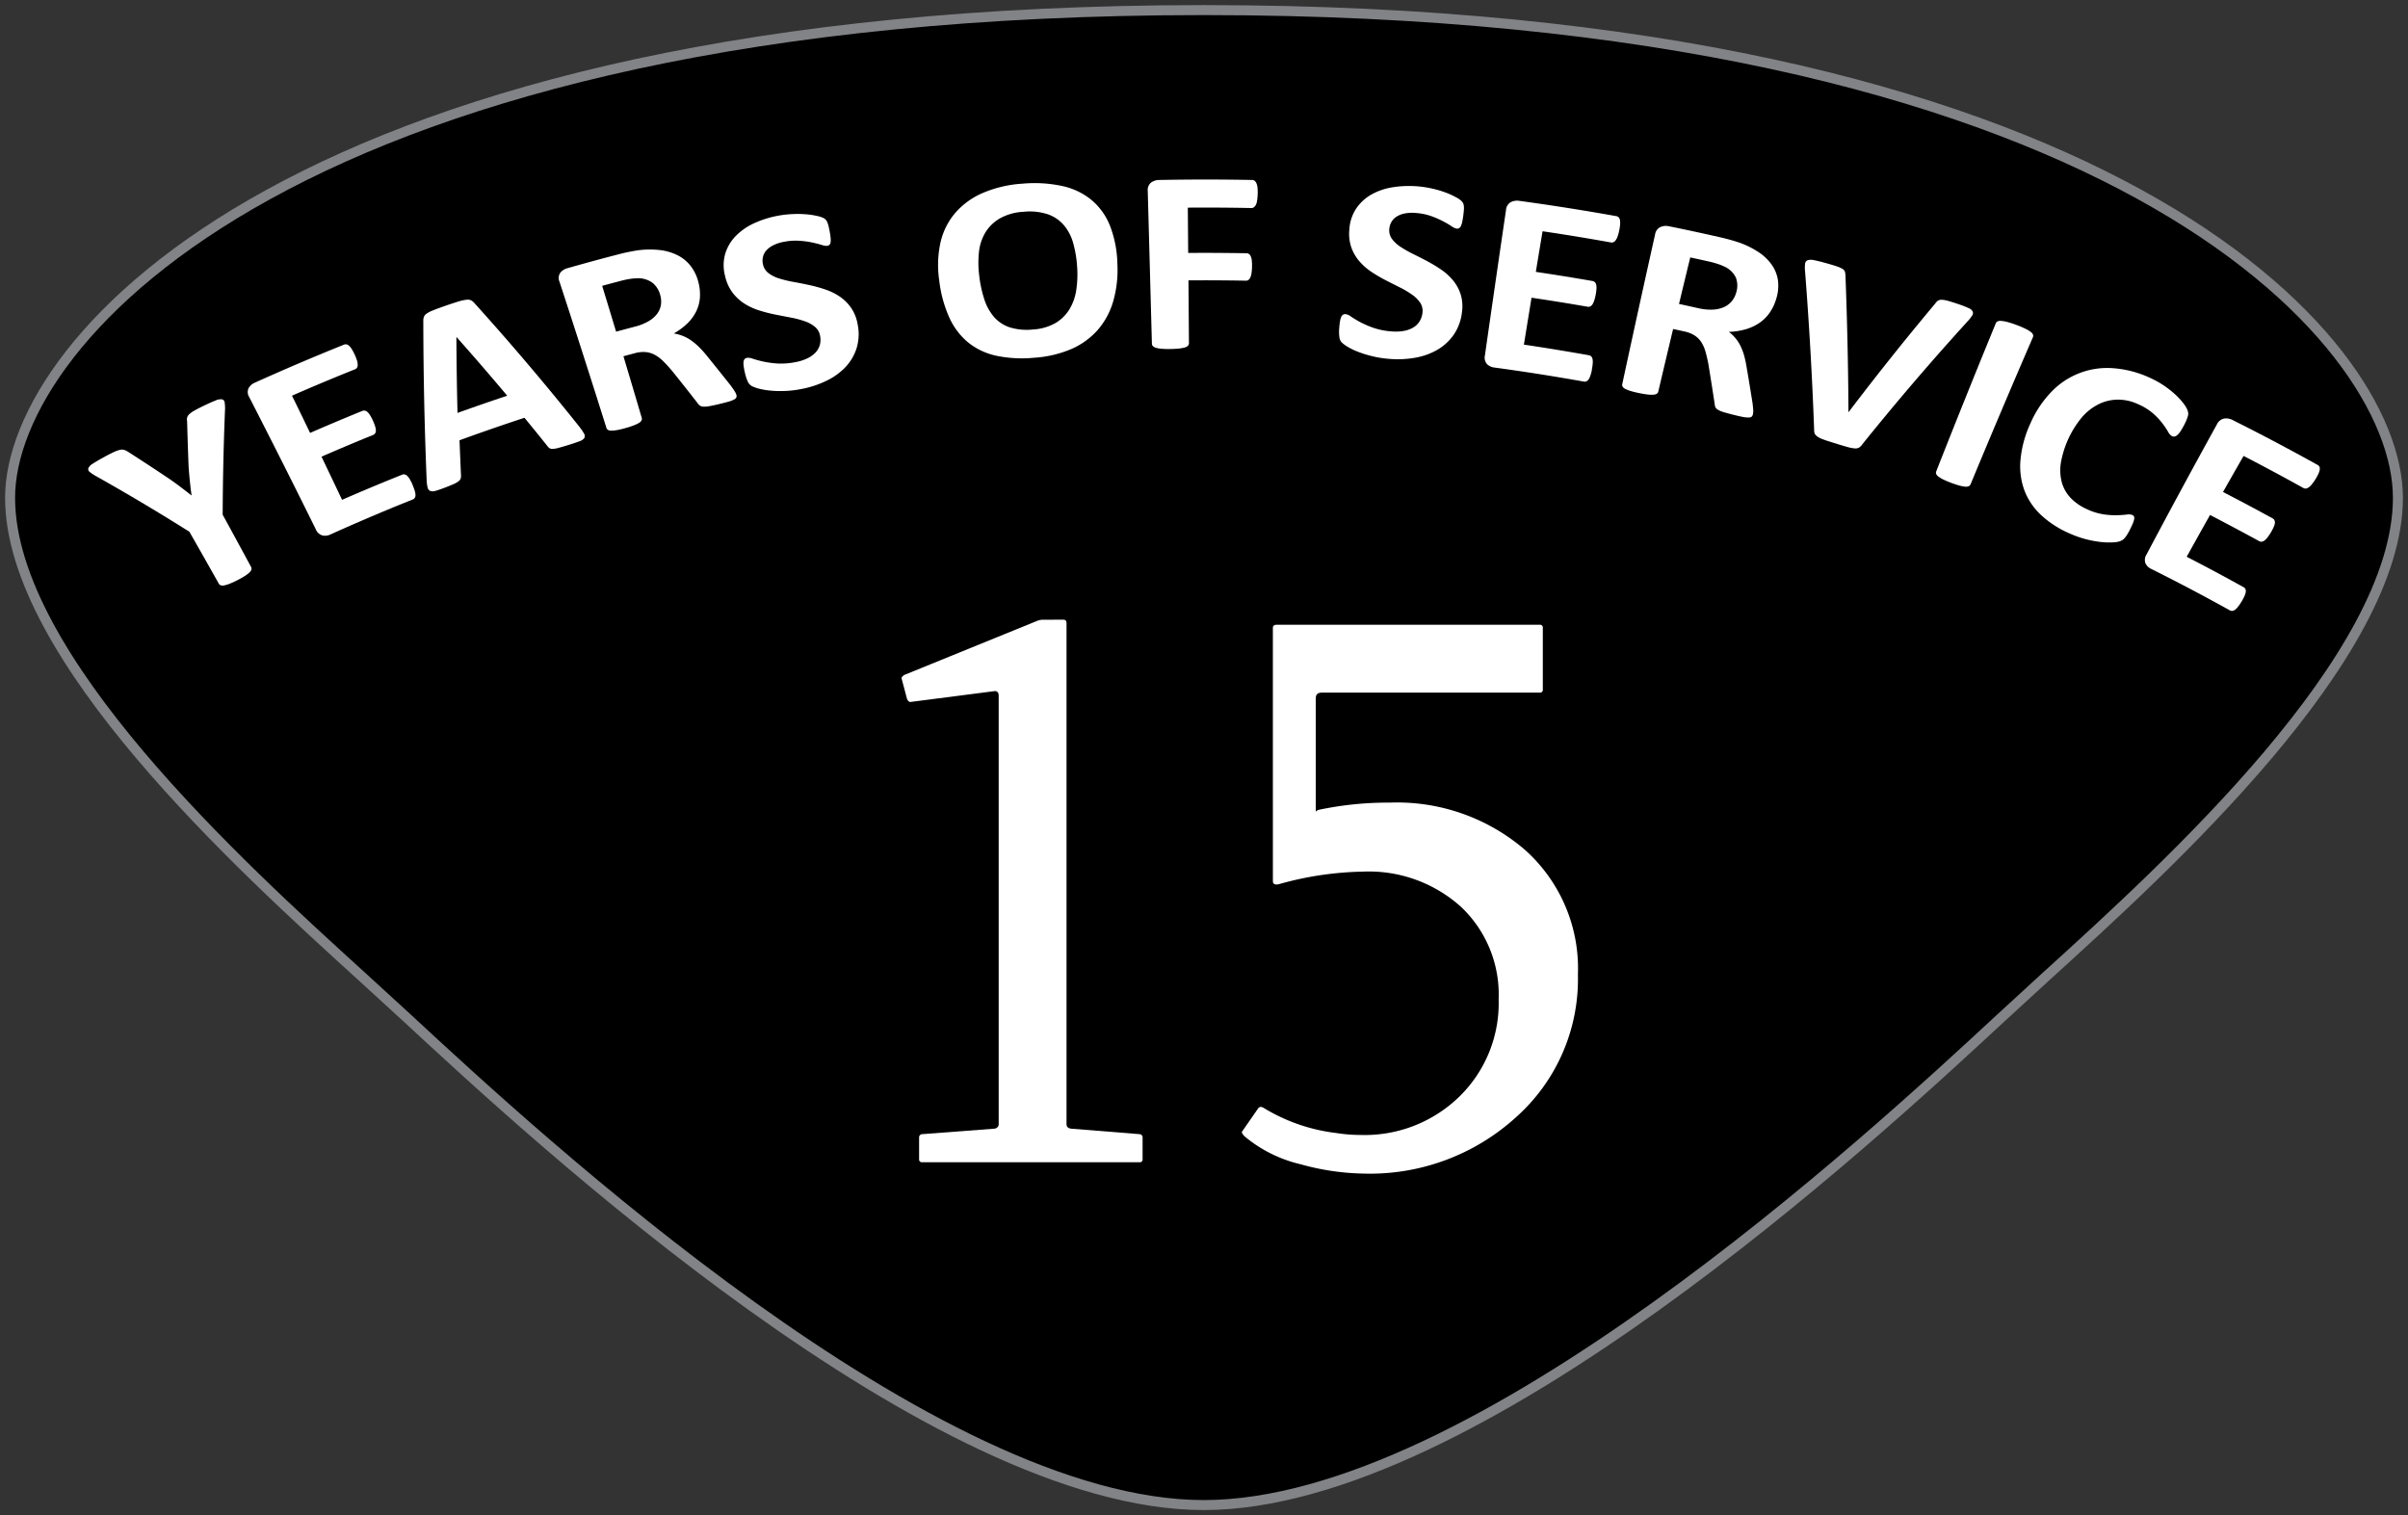 <svg id="Group_20841" data-name="Group 20841" xmlns="http://www.w3.org/2000/svg" xmlns:xlink="http://www.w3.org/1999/xlink" width="217" height="136.556" viewBox="0 0 217 136.556">
  <rect x="0" y="0" width="217" height="136.556" fill="#333333" stroke="none"/>
  <defs>
    <clipPath id="clip-path">
      <rect id="Rectangle_12759" data-name="Rectangle 12759" width="217" height="136.556" fill="none"/>
    </clipPath>
  </defs>
  <g id="Group_20840" data-name="Group 20840" transform="translate(0 0)" clip-path="url(#clip-path)">
    <path id="Path_8041" data-name="Path 8041" d="M99.728,32.941c-.089.176-.176.321-.246.436a2.328,2.328,0,0,1-.212.291,1.2,1.2,0,0,1-.206.184,1.5,1.5,0,0,1-.291.129,2.736,2.736,0,0,1-.638.083,6.506,6.506,0,0,1-1.051-.042,9.229,9.229,0,0,1-1.317-.248,9.522,9.522,0,0,1-1.489-.529,9.008,9.008,0,0,1-2.529-1.632,5.9,5.9,0,0,1-1.5-2.194,6.277,6.277,0,0,1-.374-2.746,9.916,9.916,0,0,1,.873-3.257,9.588,9.588,0,0,1,1.944-2.94,6.952,6.952,0,0,1,5.582-2.107,9.518,9.518,0,0,1,3.245.847,8.518,8.518,0,0,1,1.232.673,9.1,9.1,0,0,1,1,.77,5.985,5.985,0,0,1,.75.788,2.887,2.887,0,0,1,.4.612,1.306,1.306,0,0,1,.1.341.735.735,0,0,1-.032.285,2.936,2.936,0,0,1-.129.37c-.057.137-.139.307-.242.5a6.018,6.018,0,0,1-.309.523,1.508,1.508,0,0,1-.271.313.6.6,0,0,1-.249.131.358.358,0,0,1-.224-.028.952.952,0,0,1-.358-.4,7.411,7.411,0,0,0-.5-.743,6.182,6.182,0,0,0-.836-.895,5.213,5.213,0,0,0-1.366-.847,4.285,4.285,0,0,0-1.838-.41,3.936,3.936,0,0,0-1.719.412,4.821,4.821,0,0,0-1.5,1.172A8.81,8.81,0,0,0,93.516,26.9a4.287,4.287,0,0,0,.1,1.8,3.357,3.357,0,0,0,.814,1.388,4.723,4.723,0,0,0,1.461.992,5.527,5.527,0,0,0,1.475.455,7.194,7.194,0,0,0,1.194.079c.35-.01.644-.03.879-.059a1.025,1.025,0,0,1,.5.03.361.361,0,0,1,.162.129.336.336,0,0,1,.026.222,1.723,1.723,0,0,1-.111.382c-.065.16-.16.364-.289.616" transform="translate(91.675 18.722)" fill="#fff"/>
    <path id="Path_8042" data-name="Path 8042" d="M104.133,37.094a4.352,4.352,0,0,1-.323.477,1.4,1.4,0,0,1-.271.275.494.494,0,0,1-.24.1.366.366,0,0,1-.212-.042q-3.506-1.949-7.113-3.748a1.039,1.039,0,0,1-.509-.509.891.891,0,0,1,.1-.786q3.115-5.882,6.342-11.724a.926.926,0,0,1,.634-.523,1.239,1.239,0,0,1,.782.133q3.882,1.943,7.667,4.049a.4.4,0,0,1,.154.154.447.447,0,0,1,.03.255,1.388,1.388,0,0,1-.113.37,4.122,4.122,0,0,1-.283.515,3.372,3.372,0,0,1-.327.459,1.239,1.239,0,0,1-.283.271.543.543,0,0,1-.248.1.381.381,0,0,1-.218-.048q-2.667-1.485-5.392-2.891-.93,1.621-1.853,3.249,2.258,1.164,4.483,2.386a.362.362,0,0,1,.152.16.482.482,0,0,1,.04.251,1.189,1.189,0,0,1-.109.36,3.9,3.9,0,0,1-.261.5,3.79,3.79,0,0,1-.323.471,1.229,1.229,0,0,1-.269.261.5.5,0,0,1-.242.091.38.38,0,0,1-.214-.053q-2.2-1.2-4.426-2.356-1.058,1.882-2.105,3.766,2.6,1.336,5.148,2.754a.319.319,0,0,1,.145.156.452.452,0,0,1,.032.253,1.24,1.24,0,0,1-.111.366,4.675,4.675,0,0,1-.265.507" transform="translate(97.348 21.016)" fill="#fff"/>
    <path id="Path_8043" data-name="Path 8043" d="M.45,44.4c0,14.336,20.658,33.115,31.757,43.2l3.974,3.639c11.756,10.9,47.42,43.943,71.84,43.943,24.456,0,60.112-33.04,71.83-43.9l4-3.673C194.97,77.52,215.632,58.74,215.632,44.4S189.334.454,108.043.45.45,30.063.45,44.4" transform="translate(0.459 0.459)" fill-rule="evenodd"/>
    <path id="Path_8044" data-name="Path 8044" d="M.45,44.4c0,14.336,20.658,33.115,31.757,43.2l3.974,3.639c11.756,10.9,47.42,43.943,71.84,43.943,24.456,0,60.112-33.04,71.83-43.9l4-3.673C194.97,77.52,215.632,58.74,215.632,44.4S189.334.454,108.043.45.45,30.063.45,44.4" transform="translate(0.459 0.459)" fill="none" stroke="#818386" stroke-miterlimit="10" stroke-width="0.9"/>
    <path id="Path_8045" data-name="Path 8045" d="M54.8,27.644c.188,0,.281.105.281.315V73.095c0,.259.154.4.457.422l6.117.491a.287.287,0,0,1,.281.317v1.933a.248.248,0,0,1-.281.281H42.079a.249.249,0,0,1-.283-.281V74.325a.288.288,0,0,1,.283-.317l6.467-.491a.472.472,0,0,0,.281-.105.369.369,0,0,0,.141-.317V34.5c0-.281-.117-.422-.352-.422l-7.629.984c-.117-.022-.21-.117-.281-.281l-.493-1.863a.207.207,0,0,1,.071-.141l.141-.139,12.091-4.921a2.2,2.2,0,0,1,.352-.071Z" transform="translate(41.03 28.205)" fill="#fff" fill-rule="evenodd"/>
    <path id="Path_8046" data-name="Path 8046" d="M62.229,44.568A30,30,0,0,1,68.7,43.9a17.662,17.662,0,0,1,12.2,4.255A14.325,14.325,0,0,1,85.674,59.4,16.671,16.671,0,0,1,80.12,72.232a19.561,19.561,0,0,1-13.744,5.1,22.372,22.372,0,0,1-5.7-.842,12.215,12.215,0,0,1-5.026-2.5,1.251,1.251,0,0,1-.244-.317.156.156,0,0,1,.034-.174l1.44-2.075a.44.44,0,0,1,.176-.105.624.624,0,0,1,.317.105,16.224,16.224,0,0,0,6.5,2.249,14.074,14.074,0,0,0,2.214.178,12.212,12.212,0,0,0,8.909-3.463,11.762,11.762,0,0,0,3.534-8.77A10.867,10.867,0,0,0,75.146,53.3a12.4,12.4,0,0,0-8.841-3.182,29.672,29.672,0,0,0-7.556,1.125c-.376.093-.564,0-.564-.281V28.151c0-.186.117-.281.352-.281H82.23a.248.248,0,0,1,.281.281v5.556a.248.248,0,0,1-.281.281H62.58q-.527,0-.527.491V44.709Z" transform="translate(56.522 28.435)" fill="#fff" fill-rule="evenodd"/>
    <path id="Path_8047" data-name="Path 8047" d="M16.05,28.214q1.294,2.358,2.566,4.719a.307.307,0,0,1,.028.224.561.561,0,0,1-.164.255,2.967,2.967,0,0,1-.4.311,7.821,7.821,0,0,1-.685.388,7.467,7.467,0,0,1-.721.333,2.992,2.992,0,0,1-.491.147.528.528,0,0,1-.309-.012.329.329,0,0,1-.17-.147q-1.315-2.343-2.651-4.677-4.07-2.567-8.332-4.968a3.9,3.9,0,0,1-.646-.42.306.306,0,0,1-.123-.35,1.011,1.011,0,0,1,.416-.408c.23-.152.56-.345.994-.582.36-.2.653-.347.877-.451a2.573,2.573,0,0,1,.56-.2.719.719,0,0,1,.366,0,1.377,1.377,0,0,1,.311.141q1.815,1.161,3.594,2.354c.343.23.7.481,1.053.748s.729.552,1.105.853l.024-.012c-.069-.446-.117-.885-.16-1.311s-.079-.842-.107-1.232q-.082-2.052-.135-4.109a.793.793,0,0,1,0-.339.7.7,0,0,1,.182-.295,2.174,2.174,0,0,1,.451-.325c.2-.117.475-.259.822-.428.463-.222.822-.384,1.089-.487a1.114,1.114,0,0,1,.6-.113.316.316,0,0,1,.24.3,3.527,3.527,0,0,1,.026.733q-.188,4.7-.206,9.366" transform="translate(4.013 18.168)" fill="#fff"/>
    <path id="Path_8048" data-name="Path 8048" d="M25.909,28.038a4.725,4.725,0,0,1,.2.537,1.464,1.464,0,0,1,.061.376.489.489,0,0,1-.065.249.353.353,0,0,1-.166.135q-3.758,1.5-7.443,3.164a1.077,1.077,0,0,1-.729.079.929.929,0,0,1-.584-.556q-2.946-5.964-5.992-11.9a.843.843,0,0,1-.069-.794,1.144,1.144,0,0,1,.576-.515q3.973-1.794,8.027-3.424a.418.418,0,0,1,.226-.026.493.493,0,0,1,.234.127,1.435,1.435,0,0,1,.248.309,4.071,4.071,0,0,1,.273.519,4.119,4.119,0,0,1,.2.523,1.305,1.305,0,0,1,.057.378.49.49,0,0,1-.063.248.354.354,0,0,1-.174.139q-2.864,1.146-5.685,2.382.824,1.676,1.632,3.356,2.339-1.021,4.711-1.986a.41.41,0,0,1,.226-.022.556.556,0,0,1,.234.121,1.213,1.213,0,0,1,.238.3,4.1,4.1,0,0,1,.261.5,3.971,3.971,0,0,1,.2.529,1.153,1.153,0,0,1,.057.366.443.443,0,0,1-.071.236.411.411,0,0,1-.174.135q-2.339.952-4.653,1.96.93,1.946,1.853,3.889,2.694-1.176,5.424-2.269a.364.364,0,0,1,.218-.018.521.521,0,0,1,.23.131,1.342,1.342,0,0,1,.232.305,3.89,3.89,0,0,1,.257.513" transform="translate(11.272 15.673)" fill="#fff"/>
    <path id="Path_8049" data-name="Path 8049" d="M21.873,16.732h0l-.01,0q.015,3.421.1,6.835,2.227-.8,4.477-1.552-2.236-2.667-4.566-5.287m11.108,8.136a4.067,4.067,0,0,1,.39.582.378.378,0,0,1,.018.382.847.847,0,0,1-.418.287c-.22.085-.523.19-.913.311-.406.125-.725.22-.956.281a2.481,2.481,0,0,1-.541.1.5.5,0,0,1-.3-.057.87.87,0,0,1-.2-.2q-1.021-1.279-2.067-2.546-2.943.97-5.851,2.026.061,1.567.131,3.125a.858.858,0,0,1-.02.3.509.509,0,0,1-.178.255,2,2,0,0,1-.449.263c-.2.091-.469.2-.8.327-.36.137-.642.232-.853.291a.715.715,0,0,1-.485,0,.447.447,0,0,1-.228-.321,3.532,3.532,0,0,1-.081-.679q-.291-7.137-.3-14.328a.981.981,0,0,1,.059-.364.625.625,0,0,1,.253-.291,2.93,2.93,0,0,1,.59-.295c.261-.107.608-.234,1.044-.386.505-.176.909-.307,1.214-.4a3.881,3.881,0,0,1,.729-.16.744.744,0,0,1,.43.061,1.153,1.153,0,0,1,.313.269q4.94,5.476,9.465,11.156" transform="translate(19.266 13.647)" fill="#fff"/>
    <path id="Path_8050" data-name="Path 8050" d="M34.068,15.244h0a2.094,2.094,0,0,0-.717-1.129,2.206,2.206,0,0,0-1.436-.39,5.378,5.378,0,0,0-.62.061c-.226.036-.535.1-.927.208-.513.133-1.022.271-1.535.41.422,1.374.84,2.754,1.255,4.129.57-.152,1.135-.305,1.7-.453a4.75,4.75,0,0,0,1.206-.477,2.622,2.622,0,0,0,.774-.655,1.842,1.842,0,0,0,.356-.8,2.092,2.092,0,0,0-.057-.907m6.863,8.988a.436.436,0,0,1,0,.222.394.394,0,0,1-.2.194,2.51,2.51,0,0,1-.521.2c-.236.067-.554.147-.962.244-.341.079-.62.137-.824.17a2.026,2.026,0,0,1-.507.028.567.567,0,0,1-.291-.1.8.8,0,0,1-.182-.2q-1.142-1.47-2.315-2.927c-.277-.327-.541-.612-.786-.859a3.428,3.428,0,0,0-.76-.576,2.118,2.118,0,0,0-.832-.251,2.727,2.727,0,0,0-.972.1c-.343.091-.685.182-1.028.275q.833,2.779,1.651,5.558a.31.31,0,0,1-.02.224.548.548,0,0,1-.216.216,2.409,2.409,0,0,1-.457.222,6.784,6.784,0,0,1-.764.251,7.707,7.707,0,0,1-.776.184,2.928,2.928,0,0,1-.517.051.552.552,0,0,1-.3-.073.339.339,0,0,1-.137-.182q-2.073-6.591-4.226-13.166a.839.839,0,0,1,.061-.794,1.186,1.186,0,0,1,.655-.426c1.465-.416,2.931-.82,4.406-1.2.449-.119.82-.206,1.115-.265s.566-.109.81-.145a8.157,8.157,0,0,1,1.978-.026,4.7,4.7,0,0,1,1.614.469,3.477,3.477,0,0,1,1.184.97,3.96,3.96,0,0,1,.7,1.483,4.251,4.251,0,0,1,.127,1.4,3.365,3.365,0,0,1-.343,1.23,3.964,3.964,0,0,1-.792,1.069,5.968,5.968,0,0,1-1.212.895,4.1,4.1,0,0,1,.8.218,3.654,3.654,0,0,1,.754.406,5.5,5.5,0,0,1,.729.614,9.928,9.928,0,0,1,.733.822q1.052,1.3,2.083,2.6c.194.263.327.455.4.578a1.194,1.194,0,0,1,.139.3" transform="translate(25.432 11.357)" fill="#fff"/>
    <path id="Path_8051" data-name="Path 8051" d="M44.366,19.537a4.35,4.35,0,0,1-.117,2.146,4.459,4.459,0,0,1-1.024,1.7A5.964,5.964,0,0,1,41.5,24.6a9.021,9.021,0,0,1-2.241.725A9.2,9.2,0,0,1,37.7,25.5a9.569,9.569,0,0,1-1.317-.048,6.329,6.329,0,0,1-.992-.182,2.864,2.864,0,0,1-.6-.232.9.9,0,0,1-.331-.38,3.928,3.928,0,0,1-.259-.792,6.054,6.054,0,0,1-.115-.6,1.658,1.658,0,0,1-.012-.4.433.433,0,0,1,.1-.246.384.384,0,0,1,.206-.109,1.147,1.147,0,0,1,.539.083c.24.081.545.164.917.248a8.846,8.846,0,0,0,1.285.178,6.518,6.518,0,0,0,1.649-.127,4.141,4.141,0,0,0,1.051-.335,2.5,2.5,0,0,0,.735-.521,1.656,1.656,0,0,0,.394-.693,1.8,1.8,0,0,0,.02-.826,1.348,1.348,0,0,0-.475-.814,3.025,3.025,0,0,0-.927-.5,8.453,8.453,0,0,0-1.228-.321c-.453-.085-.923-.178-1.406-.273a13.325,13.325,0,0,1-1.434-.368,5.537,5.537,0,0,1-1.317-.6,4.2,4.2,0,0,1-1.079-.98,3.925,3.925,0,0,1-.693-1.521,3.785,3.785,0,0,1,0-1.966,3.9,3.9,0,0,1,.917-1.6A5.463,5.463,0,0,1,34.989,10.4a9.012,9.012,0,0,1,2.21-.7,9.2,9.2,0,0,1,1.257-.143,9.08,9.08,0,0,1,1.2.014,6.651,6.651,0,0,1,1.018.147,2.39,2.39,0,0,1,.606.194.877.877,0,0,1,.218.168.725.725,0,0,1,.119.2,2.037,2.037,0,0,1,.111.327c.032.133.069.3.107.5.04.224.071.414.083.57a1.85,1.85,0,0,1,.006.392.43.43,0,0,1-.095.242.355.355,0,0,1-.216.107,1.269,1.269,0,0,1-.495-.083c-.236-.073-.519-.145-.853-.218a7.942,7.942,0,0,0-1.146-.156,5.405,5.405,0,0,0-1.376.087,3.555,3.555,0,0,0-.97.309,2.04,2.04,0,0,0-.64.469,1.31,1.31,0,0,0-.309.592,1.423,1.423,0,0,0,0,.659,1.33,1.33,0,0,0,.493.794,3.077,3.077,0,0,0,.964.485,10.416,10.416,0,0,0,1.279.311c.469.083.945.178,1.434.283a13.27,13.27,0,0,1,1.449.4A5.362,5.362,0,0,1,42.759,17a3.943,3.943,0,0,1,1.022,1.024,3.767,3.767,0,0,1,.584,1.517" transform="translate(32.931 9.739)" fill="#fff"/>
    <path id="Path_8052" data-name="Path 8052" d="M54.376,15.749h0a10.114,10.114,0,0,0-.352-2.16,4.281,4.281,0,0,0-.84-1.628,3.333,3.333,0,0,0-1.459-.988,5.234,5.234,0,0,0-2.192-.22,4.824,4.824,0,0,0-2.144.608A3.7,3.7,0,0,0,46.1,12.628a4.338,4.338,0,0,0-.57,1.735,9.027,9.027,0,0,0,.01,2.034,10.864,10.864,0,0,0,.457,2.2,4.6,4.6,0,0,0,.877,1.618,3.2,3.2,0,0,0,1.414.945,5.181,5.181,0,0,0,2.087.2,4.649,4.649,0,0,0,2.034-.574,3.665,3.665,0,0,0,1.265-1.234,4.63,4.63,0,0,0,.62-1.733,9.651,9.651,0,0,0,.085-2.069M58,15.412a10.281,10.281,0,0,1-.372,3.4,6.85,6.85,0,0,1-1.4,2.592,6.775,6.775,0,0,1-2.384,1.719,10.229,10.229,0,0,1-3.35.782,11.4,11.4,0,0,1-3.36-.17,6.149,6.149,0,0,1-2.523-1.162,6.236,6.236,0,0,1-1.729-2.236,11.293,11.293,0,0,1-.933-3.39,9.523,9.523,0,0,1,.095-3.35,6.265,6.265,0,0,1,1.279-2.663,6.834,6.834,0,0,1,2.471-1.845,10.769,10.769,0,0,1,3.645-.871,11.86,11.86,0,0,1,3.588.21,6.209,6.209,0,0,1,2.651,1.265,5.8,5.8,0,0,1,1.661,2.325A10.026,10.026,0,0,1,58,15.412" transform="translate(42.692 8.336)" fill="#fff"/>
    <path id="Path_8053" data-name="Path 8053" d="M61.1,9.333a4.1,4.1,0,0,1-.051.592,1.112,1.112,0,0,1-.117.378.646.646,0,0,1-.174.206.337.337,0,0,1-.218.067q-2.867-.058-5.732-.036c.014,1.362.022,2.721.034,4.083,1.754-.016,3.505,0,5.259.026a.391.391,0,0,1,.21.065.456.456,0,0,1,.162.2,1.125,1.125,0,0,1,.1.378,3.939,3.939,0,0,1,.02.588,3.982,3.982,0,0,1-.048.584,1.293,1.293,0,0,1-.113.384.551.551,0,0,1-.168.216.359.359,0,0,1-.21.059q-2.594-.048-5.188-.028.024,2.824.044,5.653a.342.342,0,0,1-.073.222.578.578,0,0,1-.273.164,2.991,2.991,0,0,1-.507.1,8.076,8.076,0,0,1-.81.046,7.877,7.877,0,0,1-.8-.022,2.569,2.569,0,0,1-.511-.087.643.643,0,0,1-.277-.154.322.322,0,0,1-.087-.222q-.185-6.876-.374-13.75a.872.872,0,0,1,.287-.754,1.249,1.249,0,0,1,.758-.244q4.179-.082,8.362,0a.4.4,0,0,1,.218.069.558.558,0,0,1,.164.216,1.21,1.21,0,0,1,.1.394,4.526,4.526,0,0,1,.018.6" transform="translate(52.233 8.173)" fill="#fff"/>
    <path id="Path_8054" data-name="Path 8054" d="M70.8,19.7a4.449,4.449,0,0,1-.752,2.026,4.642,4.642,0,0,1-1.487,1.352,6.119,6.119,0,0,1-2.016.707,8.975,8.975,0,0,1-2.366.089,9.268,9.268,0,0,1-1.554-.257,9.86,9.86,0,0,1-1.253-.4,6.009,6.009,0,0,1-.9-.444,2.822,2.822,0,0,1-.513-.384.848.848,0,0,1-.2-.455,3.888,3.888,0,0,1-.016-.828c.02-.242.04-.444.071-.608a1.579,1.579,0,0,1,.107-.392.424.424,0,0,1,.17-.206.4.4,0,0,1,.228-.053,1.122,1.122,0,0,1,.493.226c.21.145.479.305.808.487a8.4,8.4,0,0,0,1.186.515,6.308,6.308,0,0,0,1.62.327,4.225,4.225,0,0,0,1.109-.036,2.622,2.622,0,0,0,.861-.3,1.691,1.691,0,0,0,.582-.558,1.784,1.784,0,0,0,.267-.786,1.324,1.324,0,0,0-.21-.909,2.818,2.818,0,0,0-.743-.731,7.872,7.872,0,0,0-1.081-.64q-.615-.309-1.269-.644a12.952,12.952,0,0,1-1.267-.739,5.437,5.437,0,0,1-1.083-.937,3.967,3.967,0,0,1-.737-1.23,3.774,3.774,0,0,1-.2-1.647,3.82,3.82,0,0,1,.6-1.883,4.068,4.068,0,0,1,1.37-1.283,5.725,5.725,0,0,1,1.952-.667,9.461,9.461,0,0,1,3.584.131,8.939,8.939,0,0,1,1.148.339,6.62,6.62,0,0,1,.929.418,2.335,2.335,0,0,1,.521.35.9.9,0,0,1,.158.22.743.743,0,0,1,.055.224,1.669,1.669,0,0,1,.006.341c-.01.137-.026.307-.051.509-.03.224-.061.412-.093.568a2.008,2.008,0,0,1-.117.378.441.441,0,0,1-.162.206.39.39,0,0,1-.244.044,1.25,1.25,0,0,1-.446-.214c-.2-.133-.451-.281-.752-.44a7.991,7.991,0,0,0-1.049-.461,5.3,5.3,0,0,0-1.348-.287,3.665,3.665,0,0,0-1.024.03,2.18,2.18,0,0,0-.756.279,1.369,1.369,0,0,0-.479.483,1.46,1.46,0,0,0-.2.632,1.287,1.287,0,0,0,.232.895,2.931,2.931,0,0,0,.776.725,10.244,10.244,0,0,0,1.135.644c.422.208.853.426,1.289.659a13.225,13.225,0,0,1,1.271.772,5.124,5.124,0,0,1,1.063.978,3.853,3.853,0,0,1,.673,1.259A3.676,3.676,0,0,1,70.8,19.7" transform="translate(60.942 8.462)" fill="#fff"/>
    <path id="Path_8055" data-name="Path 8055" d="M75.891,24.16a3.947,3.947,0,0,1-.141.554,1.282,1.282,0,0,1-.166.345.483.483,0,0,1-.194.174.372.372,0,0,1-.214.026q-4.03-.721-8.093-1.271a1.106,1.106,0,0,1-.663-.319.9.9,0,0,1-.176-.776q.936-6.555,1.9-13.1a.885.885,0,0,1,.414-.7,1.259,1.259,0,0,1,.788-.125q4.385.6,8.738,1.378a.416.416,0,0,1,.2.095.453.453,0,0,1,.121.23,1.345,1.345,0,0,1,.022.386,3.552,3.552,0,0,1-.081.578,3.742,3.742,0,0,1-.145.539,1.369,1.369,0,0,1-.174.345.516.516,0,0,1-.2.172.376.376,0,0,1-.226.026q-3.073-.552-6.162-1.01-.306,1.83-.608,3.661,2.561.382,5.113.824a.4.4,0,0,1,.2.1.483.483,0,0,1,.127.226,1.282,1.282,0,0,1,.024.374,3.964,3.964,0,0,1-.073.552,3.608,3.608,0,0,1-.143.548,1.263,1.263,0,0,1-.164.335.473.473,0,0,1-.2.162.4.4,0,0,1-.222.02q-2.515-.439-5.049-.812-.345,2.112-.689,4.228,2.946.436,5.873.96a.376.376,0,0,1,.194.1.477.477,0,0,1,.117.23,1.29,1.29,0,0,1,.02.38,3.761,3.761,0,0,1-.079.564" transform="translate(67.572 9.134)" fill="#fff"/>
    <path id="Path_8056" data-name="Path 8056" d="M82.648,16.05h0a2.035,2.035,0,0,0-.046-1.317,2.075,2.075,0,0,0-1.061-1,4.932,4.932,0,0,0-.574-.226,8.653,8.653,0,0,0-.917-.244c-.517-.117-1.036-.23-1.554-.343q-.512,2.1-1.014,4.194c.576.123,1.152.251,1.723.38a4.873,4.873,0,0,0,1.3.133,2.829,2.829,0,0,0,1.014-.222,1.969,1.969,0,0,0,.717-.535,2.152,2.152,0,0,0,.412-.82m1.493,11.019a.455.455,0,0,1-.107.2.414.414,0,0,1-.271.079,2.468,2.468,0,0,1-.558-.057c-.24-.046-.562-.121-.968-.224-.341-.087-.61-.162-.81-.226a2.129,2.129,0,0,1-.459-.206.515.515,0,0,1-.208-.22.8.8,0,0,1-.059-.263q-.276-1.815-.574-3.628-.118-.621-.259-1.113a3.175,3.175,0,0,0-.378-.853,2.02,2.02,0,0,0-.6-.6,2.705,2.705,0,0,0-.9-.358c-.345-.079-.695-.154-1.04-.228-.449,1.877-.893,3.76-1.335,5.637a.318.318,0,0,1-.127.19.6.6,0,0,1-.3.093,2.881,2.881,0,0,1-.513-.014c-.21-.022-.475-.065-.794-.131a7.545,7.545,0,0,1-.778-.192,2.985,2.985,0,0,1-.479-.192.514.514,0,0,1-.226-.2.338.338,0,0,1-.03-.222q1.452-6.746,2.956-13.481a.886.886,0,0,1,.467-.669,1.23,1.23,0,0,1,.794-.075c1.5.3,2.986.624,4.477.962.451.1.824.2,1.111.279s.548.166.784.244a7.9,7.9,0,0,1,1.744.879,4.43,4.43,0,0,1,1.17,1.148A3.236,3.236,0,0,1,86.4,15a3.869,3.869,0,0,1-.147,1.62,4.373,4.373,0,0,1-.6,1.283,3.6,3.6,0,0,1-.929.921,4.371,4.371,0,0,1-1.236.574,6.3,6.3,0,0,1-1.515.234,3.545,3.545,0,0,1,.586.554,3.484,3.484,0,0,1,.459.7,5.544,5.544,0,0,1,.331.871,9.7,9.7,0,0,1,.226,1.057q.279,1.621.533,3.234c.038.317.059.548.063.691a1.366,1.366,0,0,1-.028.327" transform="translate(73.824 10.278)" fill="#fff"/>
    <path id="Path_8057" data-name="Path 8057" d="M85.662,28.254a1.113,1.113,0,0,1-.263.257.665.665,0,0,1-.372.079,2.935,2.935,0,0,1-.612-.109q-.376-.1-.972-.285c-.321-.1-.592-.186-.82-.257s-.418-.141-.572-.2a2.05,2.05,0,0,1-.368-.186,1.02,1.02,0,0,1-.218-.186.529.529,0,0,1-.1-.208,1.305,1.305,0,0,1-.024-.271q-.258-7.112-.816-14.245a3.343,3.343,0,0,1,0-.695.381.381,0,0,1,.24-.321,1.182,1.182,0,0,1,.6.006c.269.053.642.143,1.113.277q.6.167.939.287a2.356,2.356,0,0,1,.5.226.436.436,0,0,1,.2.242,1.478,1.478,0,0,1,.048.317q.236,6.179.271,12.338l.012,0q3.755-4.952,7.794-9.77a1.109,1.109,0,0,1,.242-.263.57.57,0,0,1,.331-.093,2.156,2.156,0,0,1,.568.093c.238.063.558.164.962.3s.695.255.905.352a.743.743,0,0,1,.384.315.4.4,0,0,1-.067.384,3.847,3.847,0,0,1-.438.545q-4.943,5.434-9.471,11.071" transform="translate(82.141 11.822)" fill="#fff"/>
    <path id="Path_8058" data-name="Path 8058" d="M89.472,29.042a.326.326,0,0,1-.158.168.623.623,0,0,1-.309.046,3.15,3.15,0,0,1-.5-.091c-.206-.053-.457-.135-.764-.249s-.537-.214-.729-.309a2.907,2.907,0,0,1-.438-.261.588.588,0,0,1-.2-.236.317.317,0,0,1,0-.224q2.636-6.694,5.374-13.362a.315.315,0,0,1,.162-.166.7.7,0,0,1,.339-.04,3.425,3.425,0,0,1,.552.1,8.261,8.261,0,0,1,.816.267,7.877,7.877,0,0,1,.8.339,2.946,2.946,0,0,1,.471.279.567.567,0,0,1,.208.244.293.293,0,0,1,0,.226q-2.864,6.615-5.622,13.265" transform="translate(88.108 14.605)" fill="#fff"/>
    <path id="Path_8059" data-name="Path 8059" d="M99.988,31.009c-.089.176-.176.321-.246.436a2.331,2.331,0,0,1-.212.291,1.2,1.2,0,0,1-.206.184,1.5,1.5,0,0,1-.291.129,2.737,2.737,0,0,1-.638.083,6.507,6.507,0,0,1-1.051-.042,9.23,9.23,0,0,1-1.317-.248,9.522,9.522,0,0,1-1.489-.529,9.008,9.008,0,0,1-2.529-1.632,5.9,5.9,0,0,1-1.5-2.194,6.277,6.277,0,0,1-.374-2.746A9.916,9.916,0,0,1,91,21.483a9.589,9.589,0,0,1,1.944-2.94,6.953,6.953,0,0,1,5.582-2.107,9.518,9.518,0,0,1,3.245.847,8.519,8.519,0,0,1,1.232.673,9.1,9.1,0,0,1,1,.77,5.985,5.985,0,0,1,.75.788,2.888,2.888,0,0,1,.4.612,1.307,1.307,0,0,1,.1.341.735.735,0,0,1-.032.285,2.936,2.936,0,0,1-.129.37c-.057.137-.139.307-.242.5a6.018,6.018,0,0,1-.309.523,1.508,1.508,0,0,1-.271.313.6.6,0,0,1-.248.131.358.358,0,0,1-.224-.028.952.952,0,0,1-.358-.4,7.412,7.412,0,0,0-.5-.743,6.181,6.181,0,0,0-.836-.895,5.213,5.213,0,0,0-1.366-.847,4.285,4.285,0,0,0-1.838-.41,3.936,3.936,0,0,0-1.719.412,4.822,4.822,0,0,0-1.5,1.172,8.81,8.81,0,0,0-1.905,4.119,4.287,4.287,0,0,0,.1,1.8,3.357,3.357,0,0,0,.814,1.388,4.723,4.723,0,0,0,1.461.992,5.527,5.527,0,0,0,1.475.455,7.2,7.2,0,0,0,1.194.079c.35-.01.644-.03.879-.059a1.025,1.025,0,0,1,.5.03.361.361,0,0,1,.162.129.338.338,0,0,1,.026.222,1.721,1.721,0,0,1-.111.382c-.065.16-.16.364-.289.616" transform="translate(91.94 16.751)" fill="#fff"/>
    <path id="Path_8060" data-name="Path 8060" d="M104.393,35.161a4.352,4.352,0,0,1-.323.477,1.4,1.4,0,0,1-.271.275.494.494,0,0,1-.24.1.366.366,0,0,1-.212-.042q-3.506-1.949-7.113-3.748a1.039,1.039,0,0,1-.509-.509.891.891,0,0,1,.1-.786q3.115-5.882,6.342-11.724a.926.926,0,0,1,.634-.523,1.251,1.251,0,0,1,.782.131q3.882,1.946,7.667,4.051a.4.4,0,0,1,.154.154.447.447,0,0,1,.03.255,1.389,1.389,0,0,1-.113.37,4.123,4.123,0,0,1-.283.515,3.371,3.371,0,0,1-.327.459,1.238,1.238,0,0,1-.283.271.543.543,0,0,1-.249.1.381.381,0,0,1-.218-.048q-2.667-1.485-5.392-2.891-.93,1.621-1.853,3.249,2.258,1.164,4.483,2.386a.362.362,0,0,1,.152.16.482.482,0,0,1,.04.251,1.189,1.189,0,0,1-.109.36,3.9,3.9,0,0,1-.261.5,3.787,3.787,0,0,1-.323.471,1.229,1.229,0,0,1-.269.261.5.5,0,0,1-.242.091.38.38,0,0,1-.214-.053q-2.2-1.2-4.426-2.356-1.058,1.882-2.105,3.766,2.6,1.336,5.148,2.754a.319.319,0,0,1,.145.156.452.452,0,0,1,.032.253,1.24,1.24,0,0,1-.111.366,4.681,4.681,0,0,1-.265.507" transform="translate(97.613 19.043)" fill="#fff"/>
  </g>
</svg>
